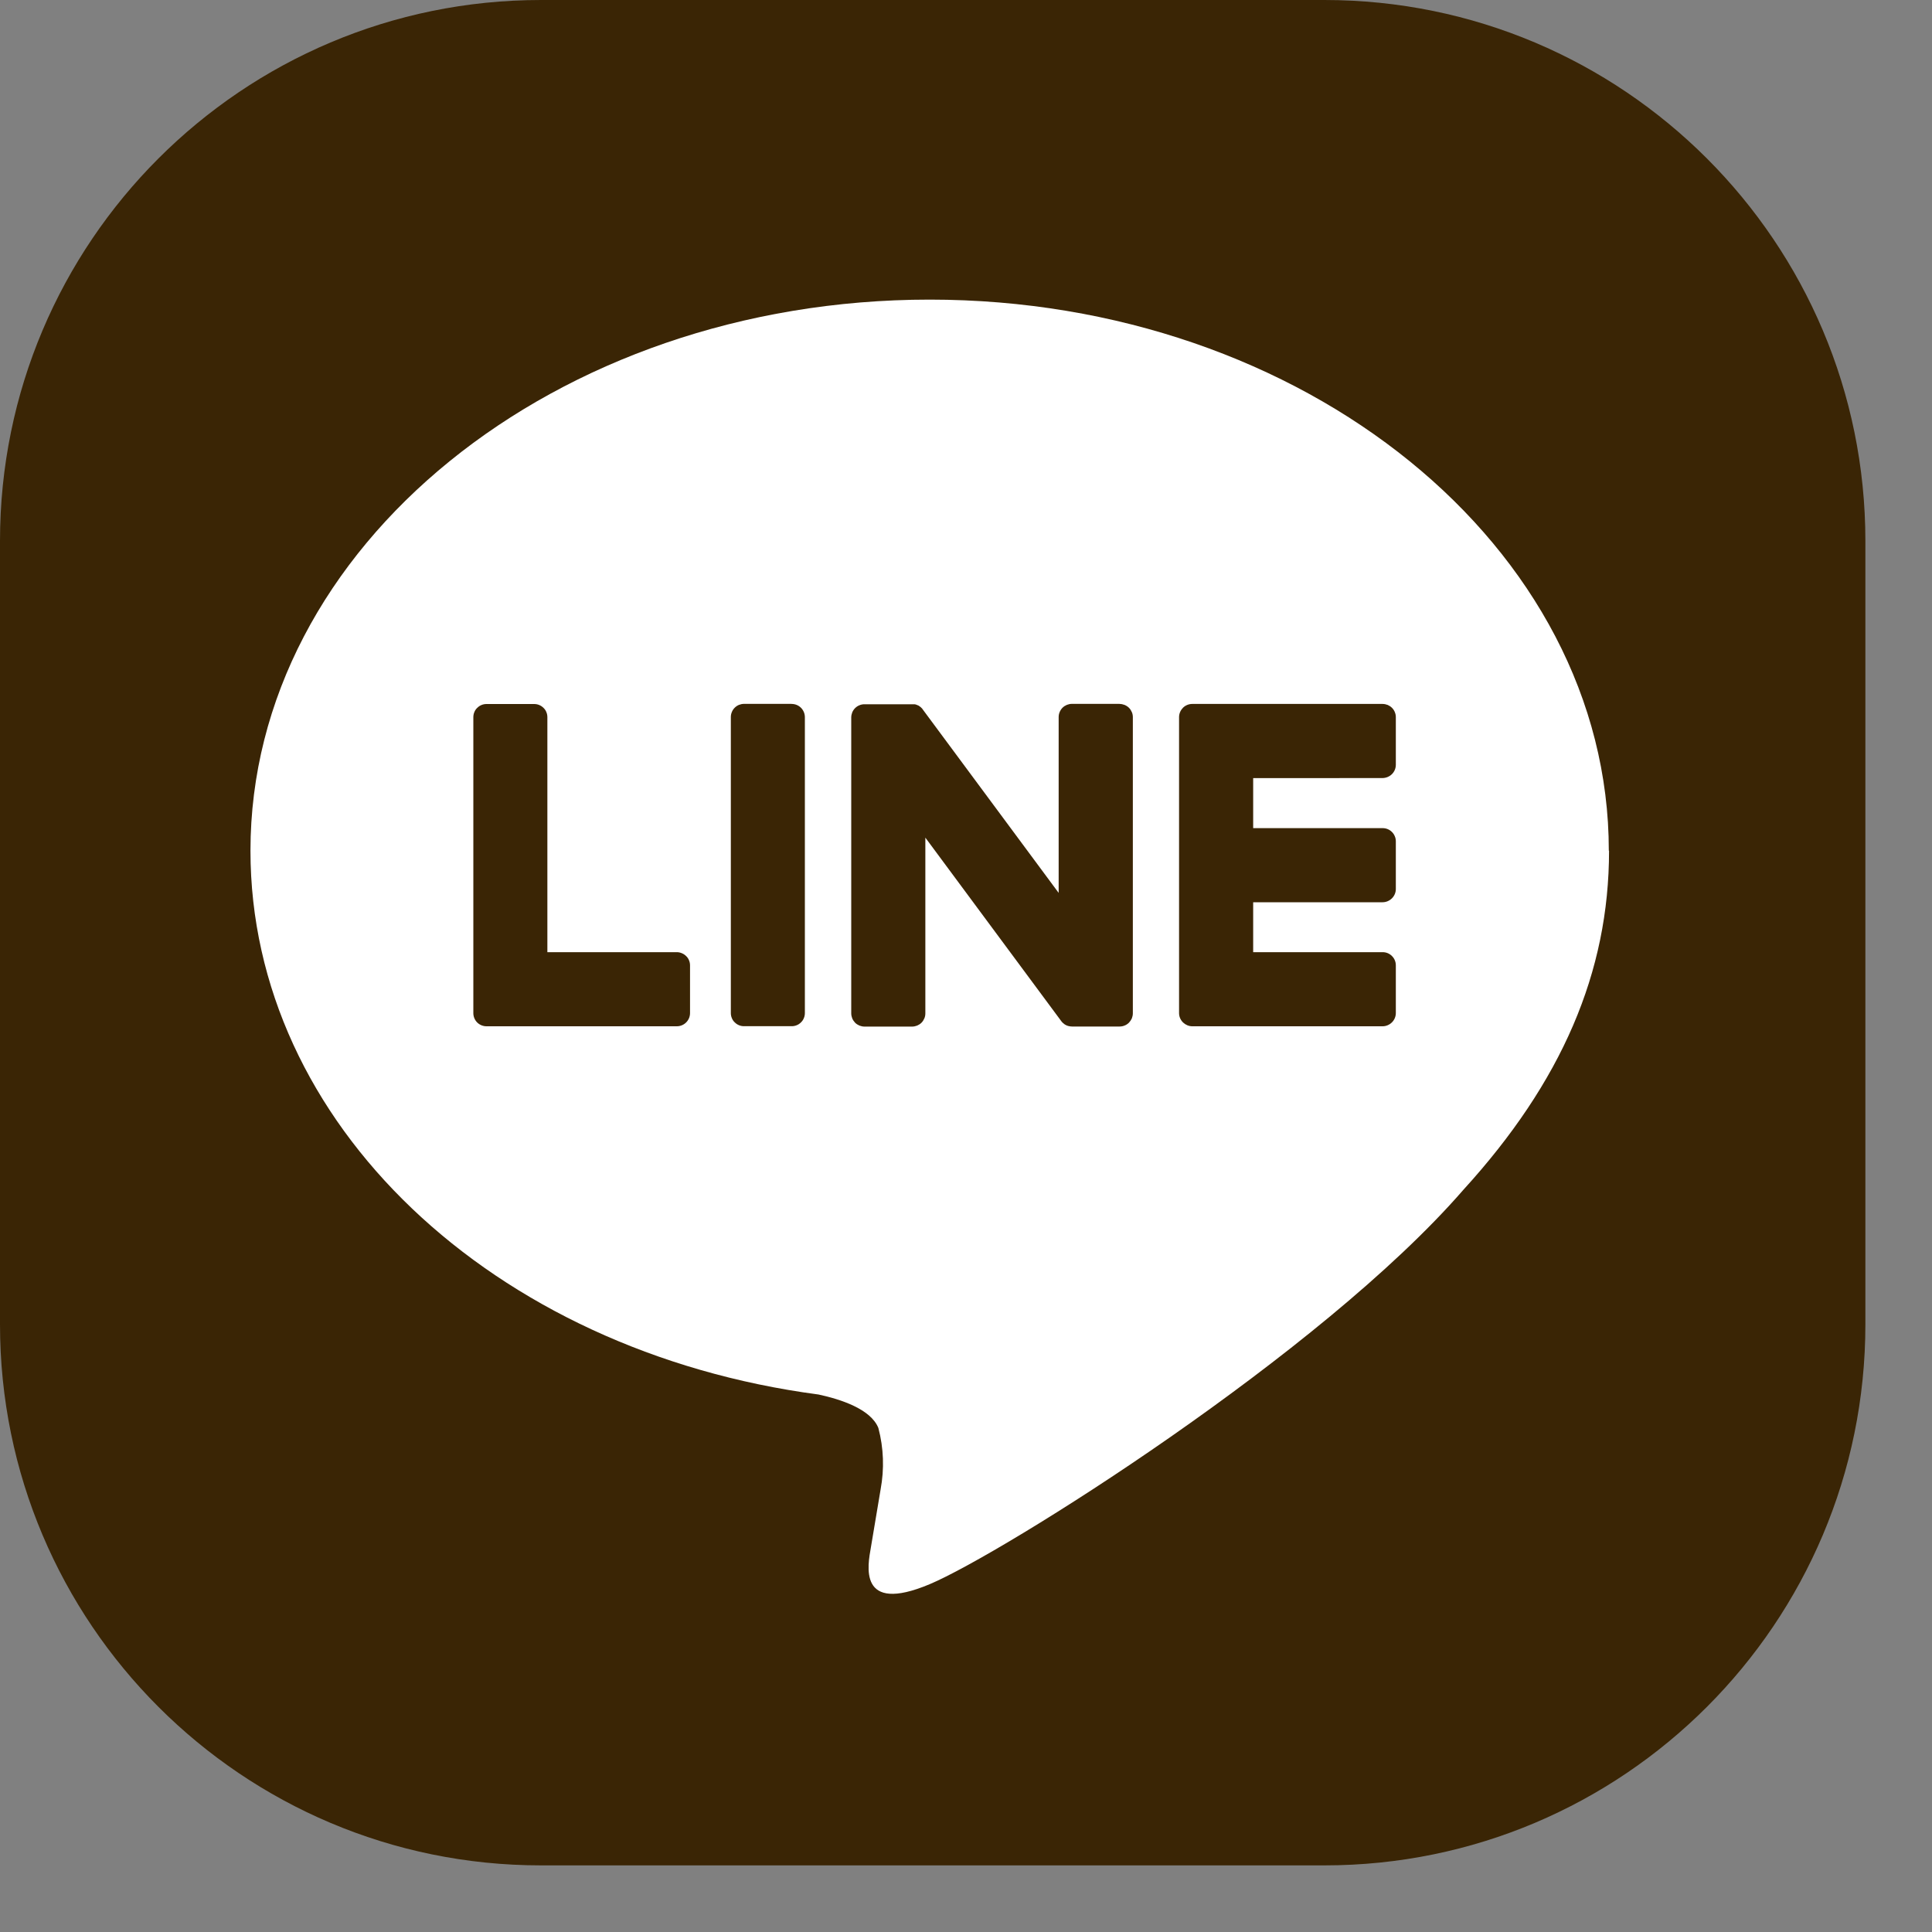 <svg width="25" height="25" viewBox="0 0 25 25" fill="none" xmlns="http://www.w3.org/2000/svg">
<rect x="0" y="0" width="25" height="25" fill="#808080" stroke="none"/>
<path d="M17.137 0H7.001C3.134 0 0 3.134 0 7.001V17.137C0 21.003 3.134 24.138 7.001 24.138H17.137C21.003 24.138 24.138 21.003 24.138 17.137V7.001C24.138 3.134 21.003 0 17.137 0Z" fill="#3A2505"/>
<path d="M20.818 11.008C20.818 7.077 16.876 3.877 12.03 3.877C7.184 3.877 3.241 7.076 3.241 11.008C3.241 14.534 6.368 17.486 10.592 18.045C10.879 18.107 11.268 18.233 11.366 18.478C11.435 18.738 11.444 19.009 11.395 19.273C11.395 19.273 11.292 19.892 11.269 20.025C11.231 20.247 11.093 20.894 12.031 20.499C12.969 20.104 17.093 17.519 18.936 15.396C20.209 14 20.821 12.582 20.821 11.007" fill="white"/>
<path d="M10.244 9.108H9.628C9.605 9.108 9.583 9.113 9.562 9.121C9.541 9.13 9.523 9.142 9.507 9.158C9.491 9.174 9.478 9.193 9.47 9.214C9.461 9.235 9.457 9.257 9.457 9.279V13.109C9.457 13.131 9.461 13.153 9.47 13.174C9.478 13.195 9.491 13.214 9.507 13.229C9.523 13.245 9.542 13.258 9.562 13.266C9.583 13.275 9.605 13.279 9.628 13.279H10.244C10.267 13.279 10.289 13.275 10.31 13.266C10.331 13.258 10.349 13.245 10.365 13.229C10.381 13.214 10.394 13.195 10.402 13.174C10.411 13.153 10.415 13.131 10.415 13.109V9.28C10.415 9.235 10.397 9.191 10.365 9.159C10.333 9.127 10.29 9.109 10.244 9.109" fill="#3A2505"/>
<path d="M14.487 9.108H13.87C13.848 9.108 13.825 9.113 13.805 9.121C13.784 9.13 13.765 9.142 13.749 9.158C13.733 9.174 13.721 9.193 13.712 9.214C13.703 9.235 13.699 9.257 13.699 9.279V11.554L11.944 9.185C11.94 9.179 11.936 9.173 11.931 9.167C11.927 9.164 11.924 9.16 11.92 9.157L11.918 9.154L11.908 9.146L11.904 9.143L11.895 9.137L11.89 9.133L11.881 9.128L11.875 9.126L11.865 9.122L11.86 9.12C11.857 9.118 11.853 9.117 11.85 9.116L11.844 9.115L11.834 9.113H11.827H11.818H11.809H11.186C11.164 9.113 11.142 9.117 11.121 9.126C11.1 9.134 11.081 9.147 11.065 9.163C11.049 9.179 11.037 9.197 11.028 9.218C11.02 9.239 11.015 9.261 11.015 9.284V13.113C11.015 13.135 11.02 13.158 11.028 13.178C11.037 13.199 11.05 13.218 11.065 13.234C11.081 13.25 11.1 13.262 11.121 13.271C11.142 13.279 11.164 13.284 11.186 13.284H11.803C11.825 13.284 11.847 13.279 11.868 13.271C11.889 13.262 11.908 13.25 11.924 13.234C11.94 13.218 11.952 13.199 11.961 13.178C11.97 13.158 11.974 13.135 11.974 13.113V10.839L13.731 13.211C13.743 13.228 13.758 13.242 13.775 13.254L13.776 13.255L13.787 13.261L13.792 13.264L13.8 13.268L13.808 13.271L13.813 13.273C13.817 13.275 13.821 13.276 13.825 13.277H13.827C13.842 13.281 13.856 13.283 13.871 13.283H14.488C14.51 13.283 14.532 13.279 14.553 13.27C14.574 13.262 14.593 13.249 14.609 13.233C14.624 13.217 14.637 13.198 14.646 13.178C14.654 13.157 14.659 13.135 14.659 13.112V9.28C14.659 9.258 14.655 9.235 14.646 9.215C14.637 9.194 14.625 9.175 14.609 9.159C14.593 9.143 14.574 9.131 14.553 9.122C14.532 9.114 14.51 9.109 14.488 9.109" fill="#3A2505"/>
<path d="M8.758 12.321H7.083V9.281C7.083 9.258 7.079 9.236 7.07 9.215C7.062 9.194 7.049 9.175 7.033 9.16C7.017 9.144 6.998 9.131 6.978 9.123C6.957 9.114 6.935 9.11 6.912 9.11H6.296C6.273 9.11 6.251 9.114 6.23 9.123C6.21 9.131 6.191 9.144 6.175 9.16C6.159 9.175 6.146 9.194 6.138 9.215C6.129 9.236 6.125 9.258 6.125 9.281V13.11C6.125 13.154 6.142 13.196 6.172 13.228L6.175 13.23L6.177 13.233C6.209 13.263 6.251 13.28 6.295 13.28H8.758C8.804 13.28 8.847 13.262 8.879 13.23C8.911 13.198 8.929 13.155 8.929 13.109V12.493C8.929 12.47 8.925 12.448 8.916 12.427C8.908 12.406 8.895 12.387 8.879 12.372C8.863 12.356 8.844 12.343 8.824 12.335C8.803 12.326 8.781 12.321 8.758 12.321" fill="#3A2505"/>
<path d="M17.891 10.068C17.936 10.067 17.98 10.049 18.012 10.017C18.044 9.985 18.062 9.942 18.062 9.896V9.28C18.062 9.258 18.058 9.236 18.049 9.215C18.041 9.194 18.028 9.175 18.012 9.159C17.996 9.143 17.977 9.131 17.957 9.122C17.936 9.114 17.913 9.109 17.891 9.109H15.428C15.384 9.109 15.341 9.126 15.309 9.157L15.307 9.159L15.305 9.162C15.274 9.194 15.257 9.236 15.257 9.28V13.109C15.257 13.153 15.274 13.195 15.305 13.227L15.307 13.229L15.31 13.232C15.342 13.262 15.384 13.28 15.428 13.28H17.891C17.936 13.28 17.98 13.261 18.012 13.229C18.044 13.197 18.062 13.154 18.062 13.109V12.492C18.062 12.47 18.058 12.447 18.049 12.426C18.041 12.406 18.028 12.387 18.012 12.371C17.996 12.355 17.977 12.342 17.957 12.334C17.936 12.325 17.913 12.321 17.891 12.321H16.216V11.675H17.891C17.936 11.675 17.98 11.656 18.012 11.624C18.044 11.592 18.062 11.549 18.062 11.504V10.887C18.062 10.865 18.058 10.842 18.049 10.822C18.041 10.801 18.028 10.782 18.012 10.766C17.996 10.75 17.977 10.737 17.957 10.729C17.936 10.72 17.913 10.716 17.891 10.716H16.216V10.069L17.891 10.068Z" fill="#3A2505"/>
</svg>
